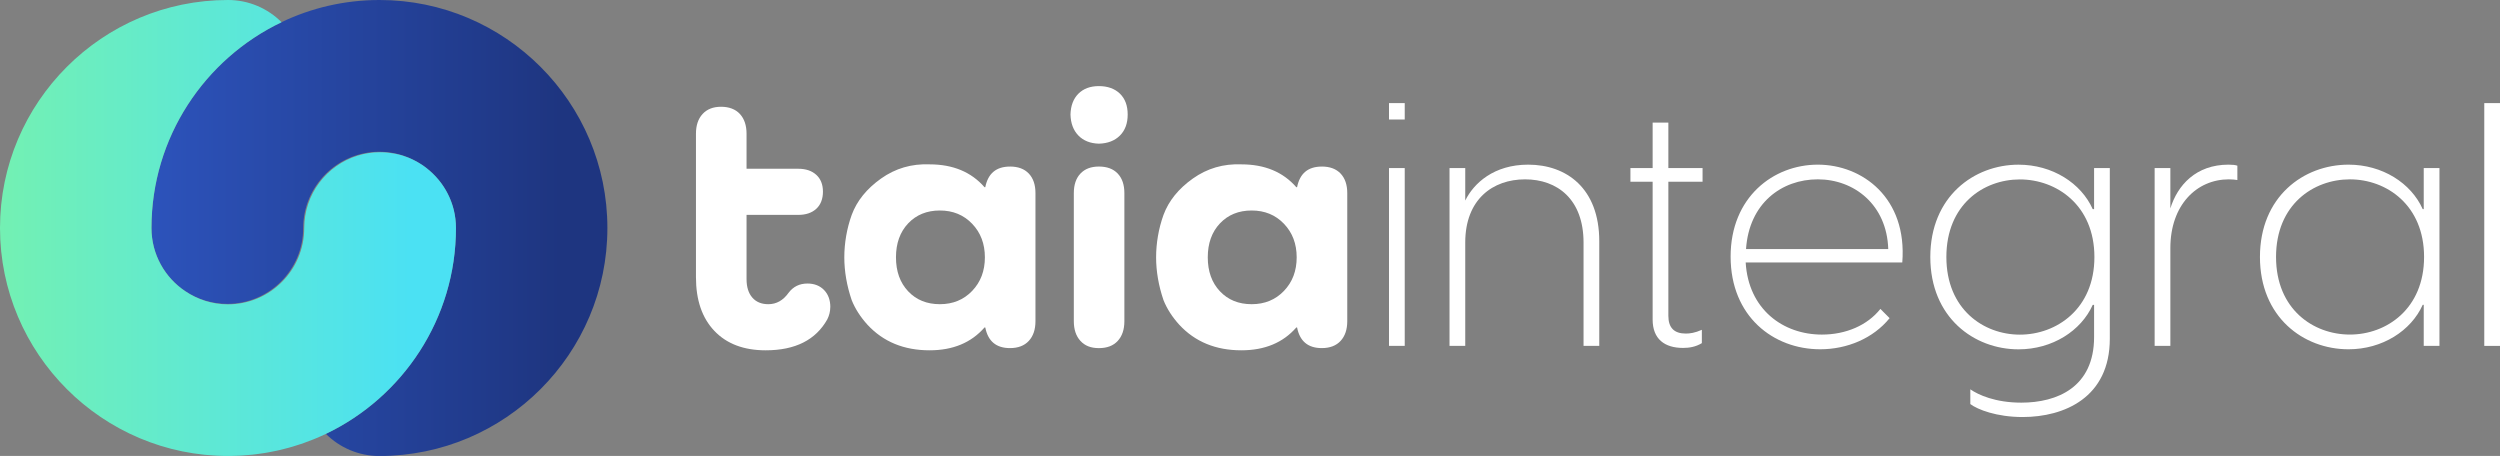 <?xml version="1.0" encoding="UTF-8"?>
<svg id="Capa_2" data-name="Capa 2" xmlns="http://www.w3.org/2000/svg" xmlns:xlink="http://www.w3.org/1999/xlink" viewBox="0 0 950.95 173.44">
  <rect x="0" y="0" width="950.95" height="173.44" fill="#808080" stroke="none"/>
  <defs>
    <style>
      .cls-1 {
        fill: #fff;
      }

      .cls-2 {
        clip-path: url(#clippath-1);
      }

      .cls-3 {
        fill: url(#Degradado_sin_nombre_10);
      }

      .cls-4 {
        clip-path: url(#clippath);
      }

      .cls-5 {
        fill: none;
      }

      .cls-6 {
        fill: url(#Degradado_sin_nombre_9);
      }
    </style>
    <clipPath id="clippath">
      <path class="cls-5" d="M107.09,8.42c-29.23,13.96-49.48,43.81-49.48,78.3,0,10.03,5.12,18.86,12.89,24.04,4.57,3.04,10.06,4.83,15.97,4.83,15.94,0,28.86-12.92,28.86-28.86s13.01-29,29-29c6,0,11.58,1.83,16.21,4.97,7.77,5.17,12.89,14,12.89,24.03,0,34.5-20.25,64.34-49.48,78.3,5.22,5.2,12.42,8.42,20.37,8.42,47.82,0,86.72-38.9,86.72-86.72S192.15,0,144.34,0c-13.32,0-25.95,3.03-37.24,8.42"/>
    </clipPath>
    <linearGradient id="Degradado_sin_nombre_9" data-name="Degradado sin nombre 9" x1="6587.69" y1="1825.67" x2="6589.57" y2="1825.67" gradientTransform="translate(-606353.2 168143.67) scale(92.05 -92.05)" gradientUnits="userSpaceOnUse">
      <stop offset="0" stop-color="#2e56c1"/>
      <stop offset=".99" stop-color="#1e3580"/>
      <stop offset="1" stop-color="#1e3580"/>
    </linearGradient>
    <clipPath id="clippath-1">
      <path class="cls-5" d="M0,86.72c0,47.82,38.9,86.72,86.72,86.72h0c1.59,0,3.17-.05,4.73-.13,.49-.03,.98-.08,1.46-.11,1.08-.08,2.15-.16,3.22-.27,.56-.06,1.11-.14,1.67-.21,.99-.13,1.98-.26,2.96-.42,.56-.09,1.12-.2,1.68-.3,.98-.18,1.94-.37,2.91-.58,.54-.12,1.07-.24,1.6-.37,.99-.23,1.96-.49,2.94-.76,.49-.14,.98-.27,1.47-.42,1.03-.3,2.04-.63,3.05-.97,.42-.14,.84-.28,1.25-.43,1.12-.4,2.23-.82,3.33-1.26,.29-.12,.58-.23,.88-.35,1.38-.57,2.75-1.18,4.09-1.82,0,0,0,0,0,0,29.23-13.96,49.48-43.81,49.48-78.3,0-9.31-4.43-17.57-11.28-22.85-.23-.18-.47-.36-.71-.54-.3-.22-.6-.44-.91-.65-.62-.41-1.26-.8-1.91-1.16-.31-.17-.62-.32-.93-.48-.44-.23-.89-.44-1.34-.65-.32-.14-.63-.28-.95-.41-.58-.24-1.18-.45-1.78-.65-.19-.06-.37-.14-.56-.19-.78-.24-1.58-.44-2.39-.61-.27-.06-.53-.1-.8-.15-.61-.11-1.23-.21-1.86-.28-.27-.03-.53-.07-.8-.09-.87-.08-1.75-.13-2.64-.13-2.99,0-5.87,.45-8.58,1.3-11.75,3.65-20.28,14.61-20.28,27.56,0,15.99-13.01,29-29,29h0c-6,0-11.58-1.84-16.21-4.97-7.77-5.17-12.89-14-12.89-24.04,0-34.49,20.25-64.34,49.48-78.3C101.87,3.22,94.67,0,86.72,0,38.9,0,0,38.9,0,86.72"/>
    </clipPath>
    <linearGradient id="Degradado_sin_nombre_10" data-name="Degradado sin nombre 10" x1="6587.39" y1="1825.67" x2="6589.28" y2="1825.67" gradientTransform="translate(-606383.78 168143.67) scale(92.05 -92.05)" gradientUnits="userSpaceOnUse">
      <stop offset="0" stop-color="#77f2ac"/>
      <stop offset=".99" stop-color="#4be1f3"/>
      <stop offset="1" stop-color="#4be1f3"/>
    </linearGradient>
  </defs>
  <g id="Capa_1-2" data-name="Capa 1">
    <g>
      <path class="cls-1" d="M315.82,116.83c0,1.59-.38,3.14-1.12,4.63-4.4,7.86-12.21,11.79-23.44,11.79-8.33,0-14.83-2.46-19.51-7.37-4.68-4.91-7.02-11.72-7.02-20.42V50.86c0-3.18,.84-5.68,2.53-7.51,1.68-1.83,4.02-2.74,7.02-2.74s5.47,.91,7.16,2.74c1.68,1.83,2.53,4.33,2.53,7.51v13.33h19.65c2.9,0,5.19,.77,6.88,2.32,1.68,1.54,2.53,3.67,2.53,6.39s-.84,4.98-2.53,6.52c-1.68,1.55-3.98,2.32-6.88,2.32h-19.65v24.42c0,3,.72,5.33,2.18,7.02,1.45,1.68,3.48,2.53,6.1,2.53,3.09,0,5.66-1.45,7.72-4.35,1.77-2.34,4.16-3.51,7.16-3.51,2.62,0,4.72,.82,6.32,2.46,1.59,1.64,2.39,3.82,2.39,6.53"/>
      <path class="cls-1" d="M384.18,63.35c3.09,0,5.47,.89,7.16,2.67,1.68,1.78,2.53,4.26,2.53,7.44v48.7c0,3.18-.84,5.68-2.53,7.51-1.68,1.82-4.07,2.74-7.16,2.74-5.24,0-8.38-2.62-9.4-7.86h-.28c-5.05,5.8-12.02,8.7-20.91,8.7-9.73,0-17.59-3.23-23.58-9.68-2.72-2.99-4.73-6.13-6.04-9.4-1.87-5.52-2.81-10.95-2.81-16.28s.93-10.9,2.81-16.14c1.97-5.33,5.68-9.94,11.16-13.83,5.47-3.88,11.63-5.68,18.46-5.4,8.89,0,15.86,2.9,20.91,8.7h.28c1.03-5.24,4.16-7.86,9.4-7.86m-38.74,47.44c3.09,3.28,7.11,4.91,12.07,4.91s9.05-1.68,12.28-5.05c3.23-3.37,4.84-7.63,4.84-12.77s-1.61-9.4-4.84-12.77c-3.23-3.37-7.32-5.05-12.28-5.05s-8.98,1.64-12.07,4.91c-3.09,3.28-4.63,7.58-4.63,12.91s1.54,9.64,4.63,12.91"/>
      <path class="cls-1" d="M418,54.65c-3.28-.09-5.87-1.12-7.79-3.09-1.92-1.97-2.93-4.63-3.02-8,.09-3.37,1.1-6.01,3.02-7.93,1.92-1.91,4.51-2.88,7.79-2.88s6.03,.96,8,2.88c1.97,1.92,2.95,4.56,2.95,7.93s-.98,6.04-2.95,8c-1.97,1.97-4.63,3-8,3.09m0,8.7c3.09,0,5.47,.89,7.16,2.67,1.68,1.78,2.53,4.26,2.53,7.44v48.71c0,3.18-.84,5.68-2.53,7.51-1.68,1.83-4.07,2.74-7.16,2.74s-5.33-.91-7.02-2.74c-1.68-1.83-2.52-4.33-2.52-7.51v-48.71c0-3.18,.84-5.66,2.52-7.44,1.68-1.78,4.02-2.67,7.02-2.67"/>
      <path class="cls-1" d="M502.78,63.35c3.09,0,5.47,.89,7.16,2.67,1.68,1.78,2.53,4.26,2.53,7.44v48.7c0,3.18-.84,5.68-2.53,7.51-1.68,1.82-4.07,2.74-7.16,2.74-5.24,0-8.38-2.62-9.4-7.86h-.28c-5.05,5.8-12.02,8.7-20.91,8.7-9.73,0-17.59-3.23-23.58-9.68-2.72-2.99-4.73-6.13-6.04-9.4-1.87-5.52-2.81-10.95-2.81-16.28s.93-10.9,2.81-16.14c1.97-5.33,5.68-9.94,11.16-13.83,5.47-3.88,11.63-5.68,18.46-5.4,8.89,0,15.86,2.9,20.91,8.7h.28c1.03-5.24,4.16-7.86,9.4-7.86m-38.74,47.44c3.09,3.28,7.11,4.91,12.07,4.91s9.05-1.68,12.28-5.05c3.23-3.37,4.84-7.63,4.84-12.77s-1.61-9.4-4.84-12.77c-3.23-3.37-7.32-5.05-12.28-5.05s-8.98,1.64-12.07,4.91c-3.09,3.28-4.63,7.58-4.63,12.91s1.54,9.64,4.63,12.91"/>
      <path class="cls-1" d="M528.35,39.22h5.98v6.24h-5.98v-6.24Zm0,24.71h5.98v67.63h-5.98V63.93Z"/>
      <path class="cls-1" d="M551.37,63.93h5.98v12.36c3.25-6.63,10.93-13.66,23.93-13.66,14.57,0,27.05,8.97,27.05,29.13v39.8h-5.98v-39.28c0-16.52-10.01-24.06-22.24-24.06s-22.76,7.54-22.76,24.06v39.28h-5.98V63.93Z"/>
      <path class="cls-1" d="M628.63,121.55v-52.42h-8.45v-5.2h8.45v-17.3h5.98v17.3h13.01v5.2h-13.01v50.99c0,4.55,2.21,6.76,6.63,6.76,1.56,0,3.51-.26,6.11-1.43v5.07c-2.34,1.43-4.81,1.82-7.15,1.82-7.02,0-11.57-3.38-11.57-10.79"/>
      <path class="cls-1" d="M658.29,97.62c0-22.63,16.26-34.99,33.17-34.99s34.08,12.62,32.13,37.2h-59.57c1.04,17.82,14.18,27.44,29,27.44,9.1,0,17.3-3.51,22.24-9.76l3.51,3.51c-6.24,7.68-16.13,11.84-26.4,11.84-17.82,0-34.08-12.49-34.08-35.25m59.96-2.86c-.52-16.91-13.01-26.53-26.79-26.53s-26.14,9.1-27.31,26.53h54.11Z"/>
      <path class="cls-1" d="M749.47,153.68v-5.59c2.99,2.08,9.49,5.07,19.38,5.07,13.66,0,27.7-5.85,27.7-24.97v-12.22h-.52c-4.42,9.88-15.35,16.91-28.22,16.91-16.91,0-33.56-12.1-33.56-35.12s16.65-35.12,33.56-35.12c12.88,0,23.8,7.02,28.22,16.91h.52v-15.61h5.98v64.9c0,22.37-17.3,29.79-33.17,29.79-9.88,0-17.17-2.86-19.9-4.94m18.86-26.4c13.92,0,28.35-9.76,28.35-29.52s-14.44-29.52-28.35-29.52-27.96,9.62-27.96,29.52,14.18,29.52,27.96,29.52"/>
      <path class="cls-1" d="M819.58,63.93h5.98v15.35c2.73-8.85,9.75-16.65,22.11-16.65,1.56,0,2.6,.13,3.38,.39v5.46c-.91-.13-1.82-.26-3.25-.26-12.23,0-22.24,9.75-22.24,26.14v37.2h-5.98V63.93Z"/>
      <path class="cls-1" d="M859.64,97.75c0-22.89,16.52-35.12,33.69-35.12,12.88,0,23.8,7.02,28.22,16.91h.39v-15.61h5.98v67.63h-5.98v-15.61h-.39c-4.42,9.88-15.35,16.91-28.22,16.91-17.17,0-33.69-12.23-33.69-35.12m34.21,29.52c13.92,0,28.22-9.76,28.22-29.52s-14.31-29.52-28.22-29.52-28.09,9.62-28.09,29.52,14.18,29.52,28.09,29.52"/>
      <rect class="cls-1" x="944.97" y="39.22" width="5.98" height="92.35"/>
      <g class="cls-4">
        <rect class="cls-6" x="57.61" width="173.44" height="173.44"/>
      </g>
      <g class="cls-2">
        <rect class="cls-3" width="173.44" height="173.44"/>
      </g>
    </g>
  </g>
</svg>